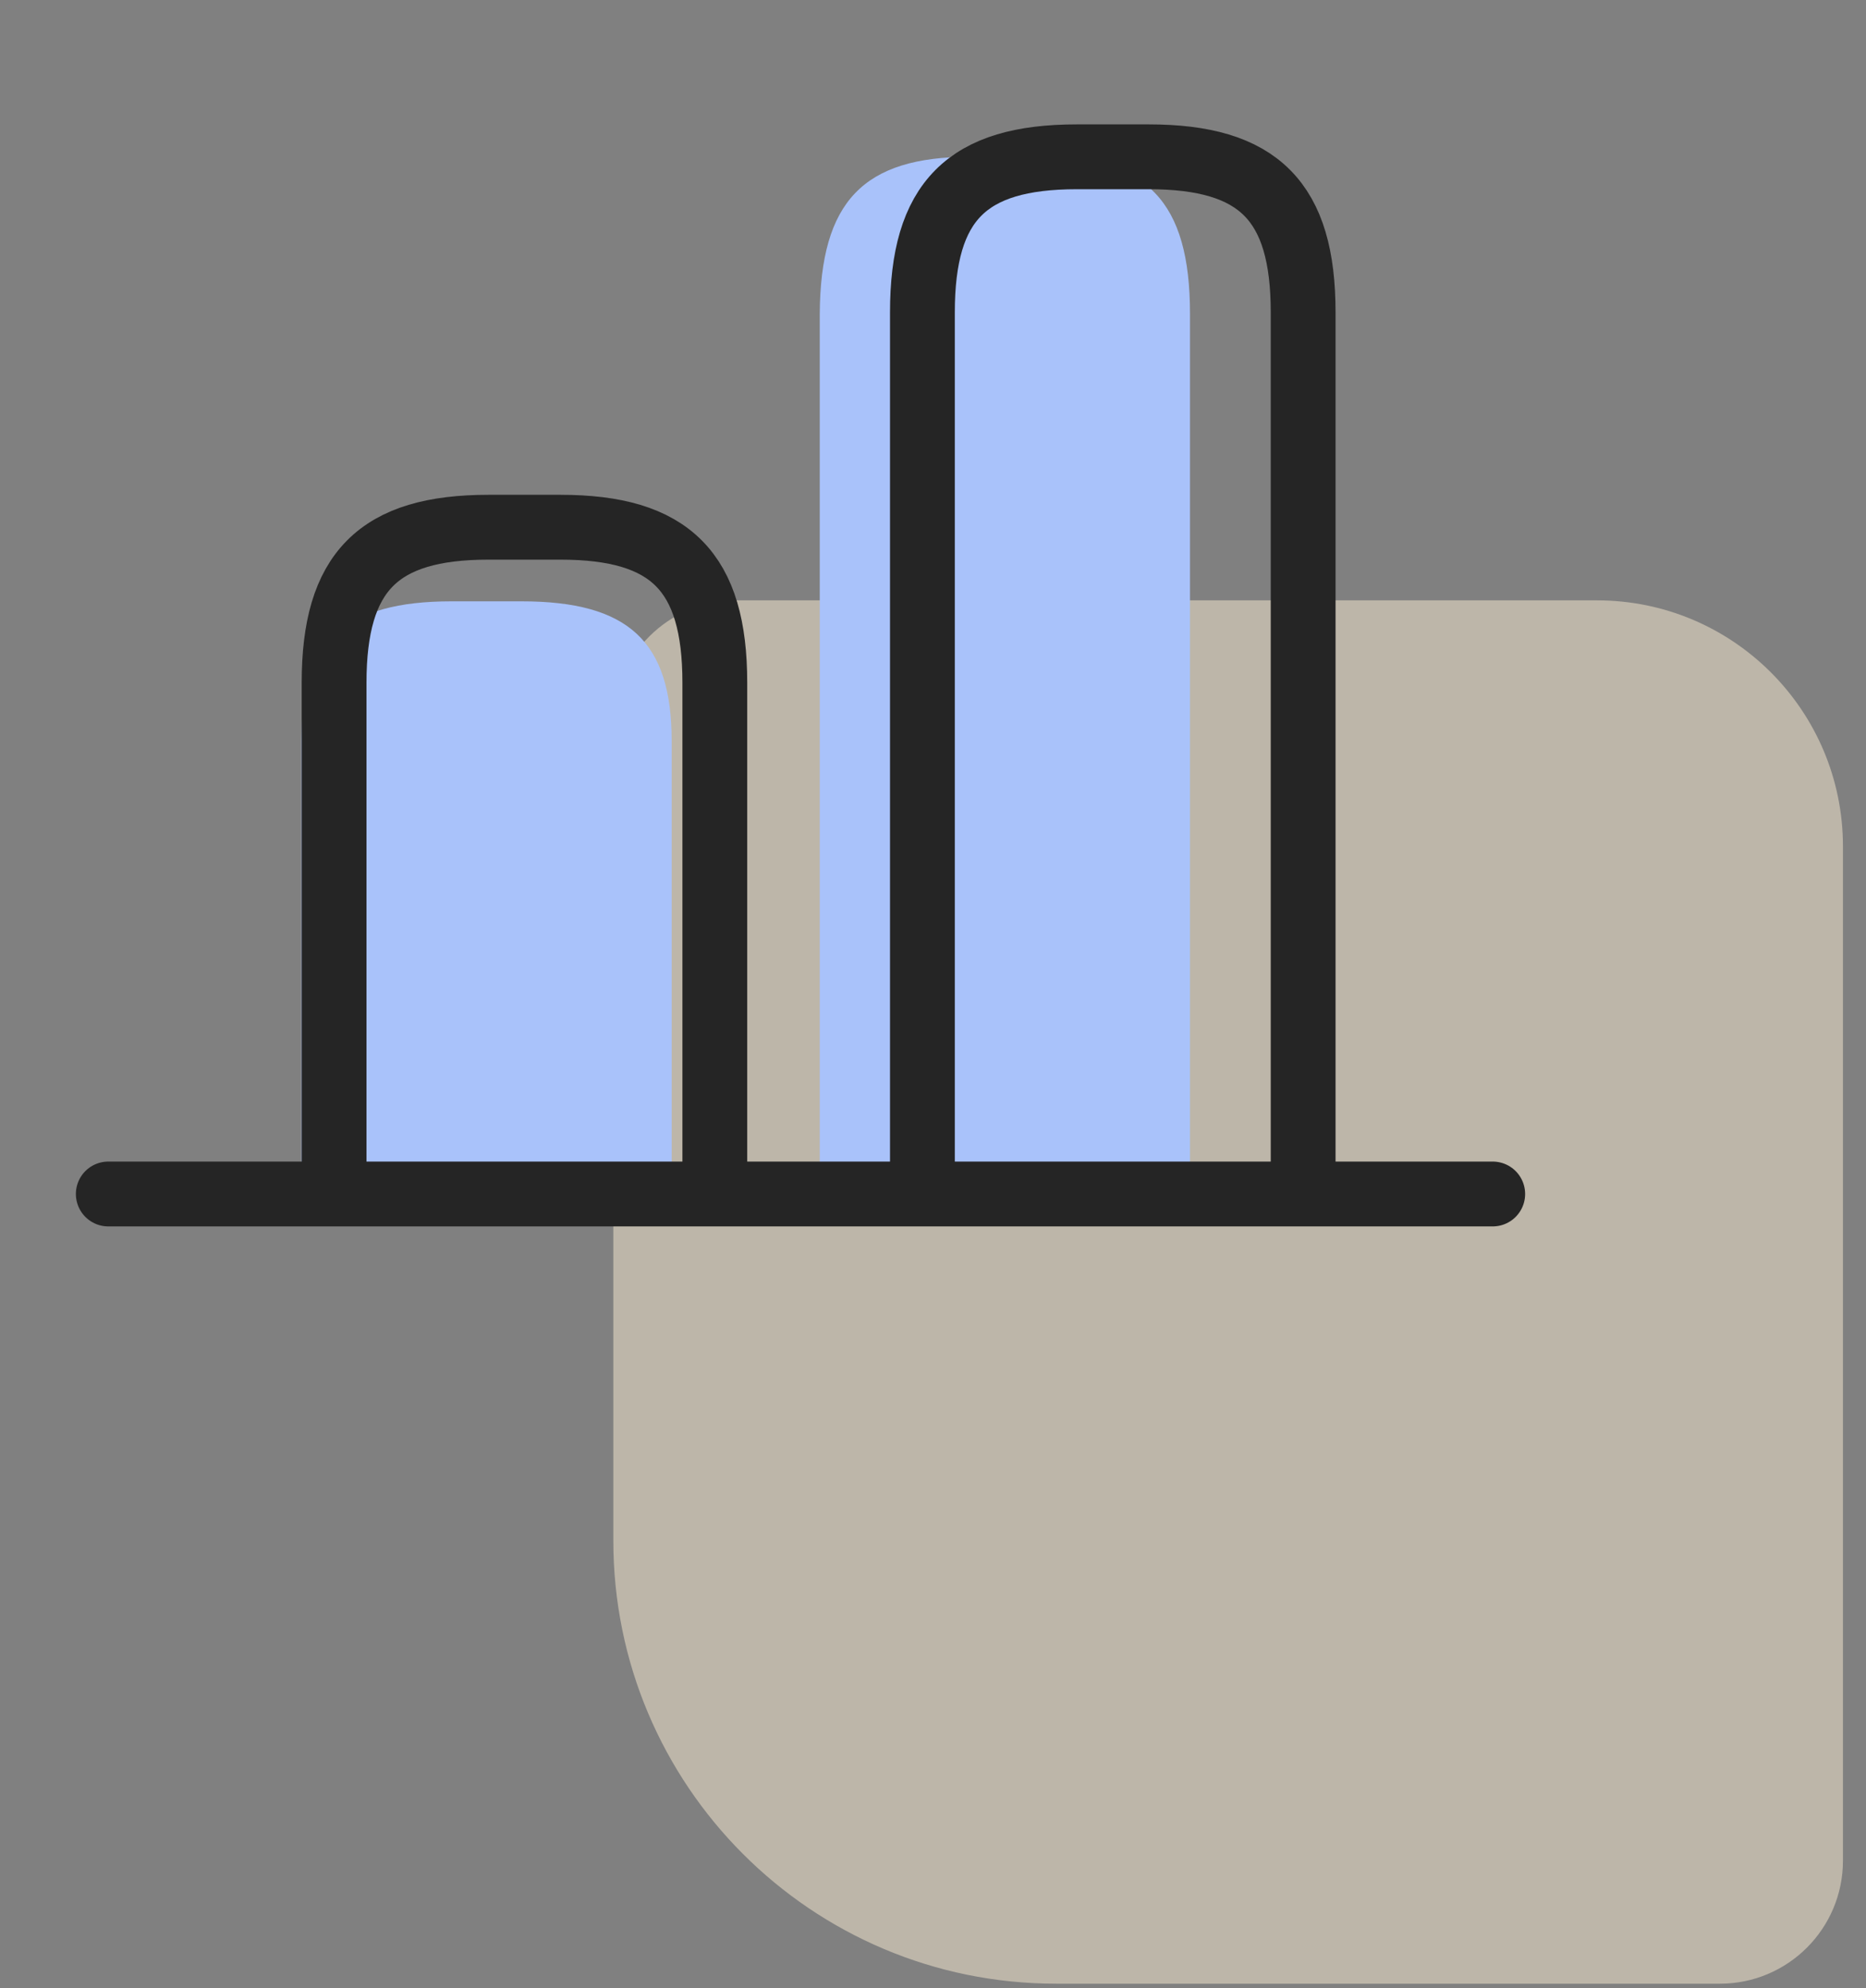 <svg width="77" height="82" viewBox="0 0 77 82" fill="none" xmlns="http://www.w3.org/2000/svg">
<rect x="0" y="0" width="77" height="82" fill="#808080" stroke="none"/>
<path opacity="0.5" d="M25.309 63.546C25.309 73.634 33.487 81.812 43.575 81.812L70.975 81.812C73.777 81.812 76.049 79.54 76.049 76.738L76.049 34.908C76.049 29.303 71.505 24.76 65.901 24.76L30.383 24.76C27.58 24.76 25.309 27.032 25.309 29.834L25.309 63.546Z" fill="#FAECD3"/>
<path d="M40.021 6.467H42.91C47.327 6.467 49.105 8.3 49.105 12.945V49.245H33.827V12.945C33.855 8.3 35.632 6.467 40.021 6.467Z" fill="#A9C2FA"/>
<path d="M18.633 24.8H21.521C25.938 24.8 27.716 26.457 27.716 30.558V49.245H12.438V30.558C12.438 26.457 14.244 24.8 18.633 24.8Z" fill="#A9C2FA"/>
<path d="M53.774 48.939V12.883C53.774 8.3 51.946 6.467 47.404 6.467H44.433C39.892 6.467 38.063 8.3 38.063 12.883V48.939" stroke="#252525" stroke-width="2.674" stroke-linecap="round" stroke-linejoin="round"/>
<path d="M13.786 48.939V28.161C13.786 23.578 15.614 21.744 20.156 21.744H23.127C27.668 21.744 29.497 23.578 29.497 28.161V48.939" stroke="#252525" stroke-width="2.674" stroke-linecap="round" stroke-linejoin="round"/>
<path d="M4.468 49.243H61.597" stroke="#252525" stroke-width="2.674" stroke-linecap="round" stroke-linejoin="round"/>
</svg>

